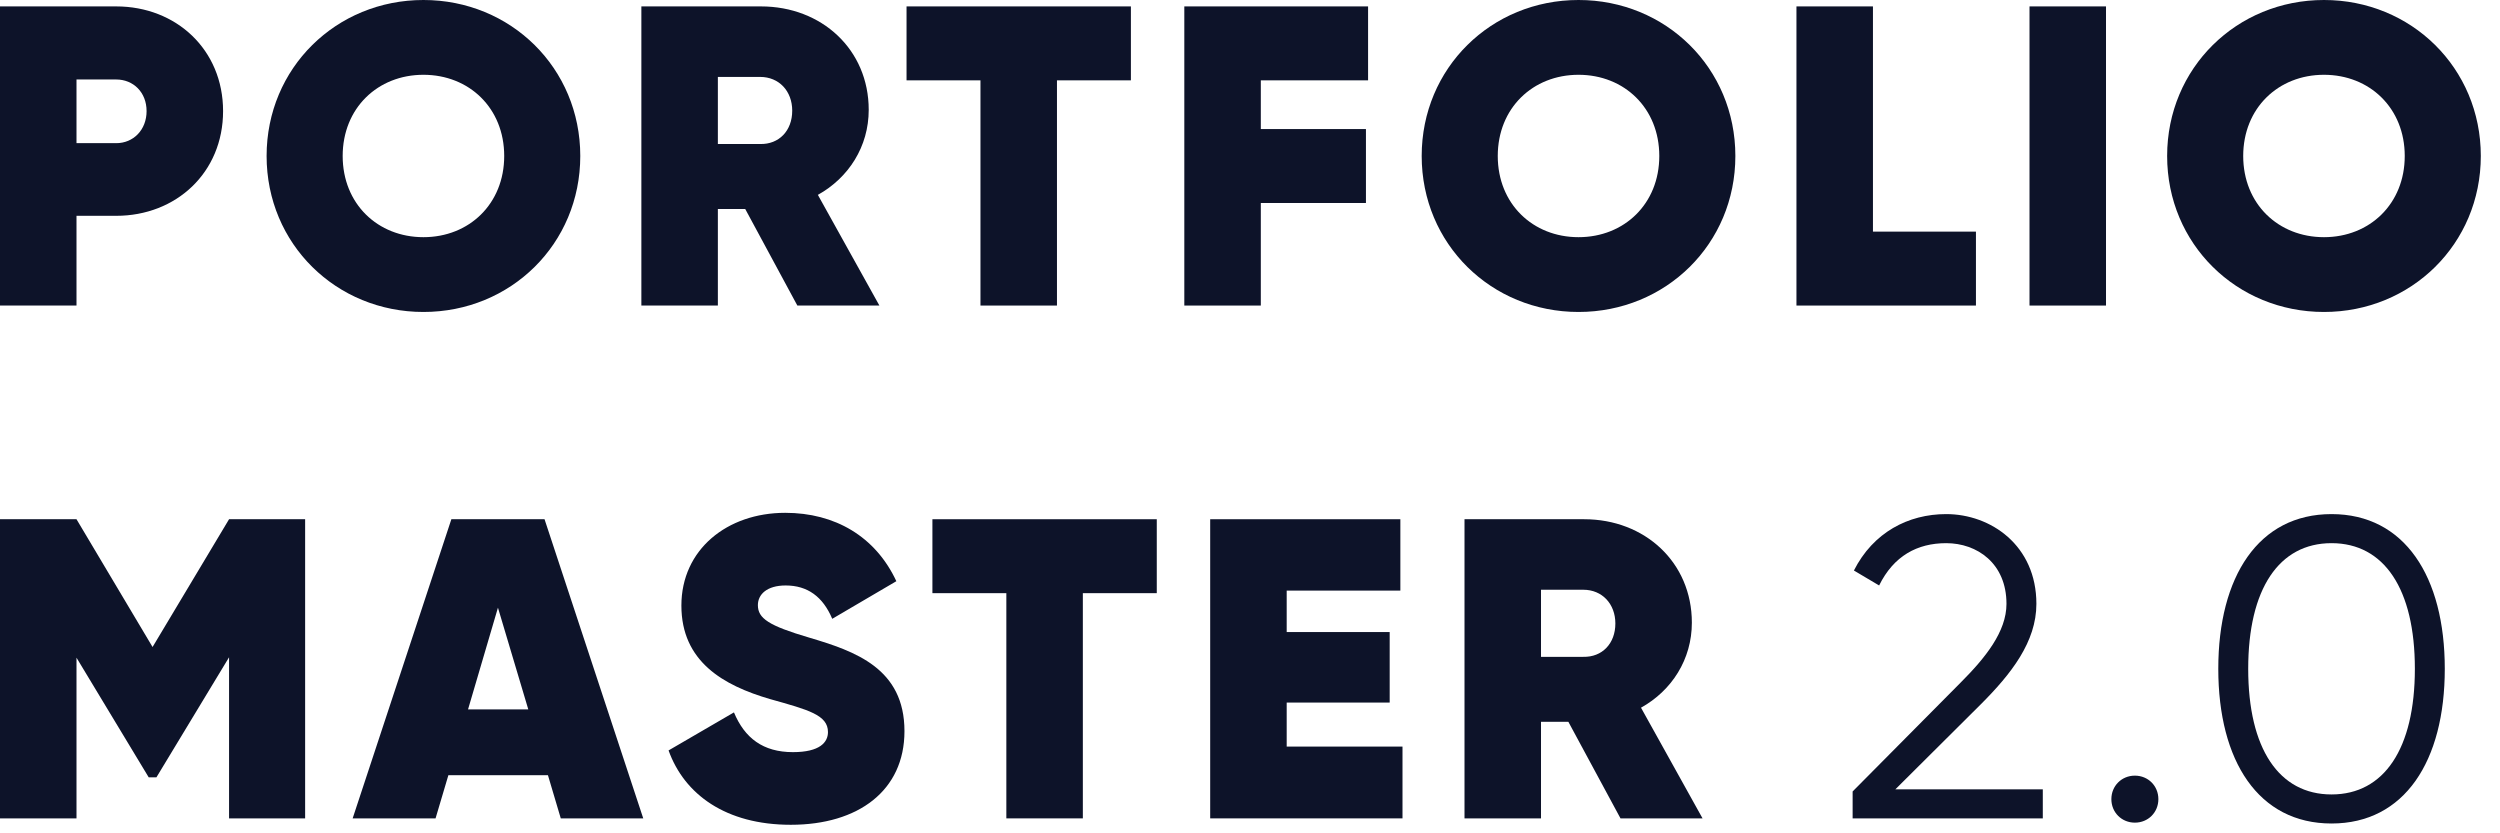 <svg width="117" height="39" viewBox="0 0 117 39" fill="none" xmlns="http://www.w3.org/2000/svg">
<path d="M75.839 38.3L73.399 33.78H72.119V38.3H68.539V24.3H74.139C76.979 24.3 79.179 26.32 79.179 29.14C79.179 30.86 78.239 32.32 76.799 33.12L79.679 38.3H75.839ZM72.119 27.6V30.74H74.099C74.979 30.76 75.599 30.12 75.599 29.18C75.599 28.26 74.979 27.6 74.099 27.6H72.119Z" fill="#0D1329"/>
<path d="M60.217 34.94H65.637V38.3H56.637V24.3H65.537V27.64H60.217V29.58H65.037V32.88H60.217V34.94Z" fill="#0D1329"/>
<path d="M54.137 24.3V27.76H50.677V38.3H47.097V27.76H43.637V24.3H54.137Z" fill="#0D1329"/>
<path d="M37.009 38.6C33.969 38.6 32.029 37.18 31.289 35.12L34.349 33.34C34.849 34.54 35.709 35.2 37.109 35.2C38.369 35.2 38.749 34.74 38.749 34.26C38.749 33.46 37.829 33.22 36.049 32.72C33.849 32.08 31.889 30.96 31.889 28.34C31.889 25.72 34.029 24 36.749 24C39.069 24 40.969 25.1 41.949 27.2L38.949 28.96C38.509 27.92 37.789 27.4 36.769 27.4C35.889 27.4 35.469 27.82 35.469 28.32C35.469 28.94 35.969 29.28 37.869 29.84C40.029 30.48 42.329 31.28 42.329 34.22C42.329 37 40.169 38.6 37.009 38.6Z" fill="#0D1329"/>
<path d="M26.244 38.3L25.644 36.28H20.984L20.384 38.3H16.504L21.124 24.3H25.484L30.104 38.3H26.244ZM21.904 33.2H24.724L23.304 28.44L21.904 33.2Z" fill="#0D1329"/>
<path d="M14.28 24.3V38.3H10.72V30.76L7.32 36.38H6.96L3.58 30.78V38.3H0V24.3H3.58L7.14 30.28L10.72 24.3H14.28Z" fill="#0D1329"/>
<path d="M108.762 14.6C104.682 14.6 101.422 11.42 101.422 7.3C101.422 3.18 104.682 0 108.762 0C112.842 0 116.102 3.18 116.102 7.3C116.102 11.42 112.842 14.6 108.762 14.6ZM108.762 11.1C110.902 11.1 112.542 9.54 112.542 7.3C112.542 5.06 110.902 3.5 108.762 3.5C106.622 3.5 104.982 5.06 104.982 7.3C104.982 9.54 106.622 11.1 108.762 11.1Z" fill="#0D1329"/>
<path d="M94.981 0.3H98.561V14.3H94.981V0.3Z" fill="#0D1329"/>
<path d="M87.654 10.84H92.474V14.3H84.074V0.3H87.654V10.84Z" fill="#0D1329"/>
<path d="M73.875 14.6C69.795 14.6 66.535 11.42 66.535 7.3C66.535 3.18 69.795 0 73.875 0C77.955 0 81.215 3.18 81.215 7.3C81.215 11.42 77.955 14.6 73.875 14.6ZM73.875 11.1C76.015 11.1 77.655 9.54 77.655 7.3C77.655 5.06 76.015 3.5 73.875 3.5C71.735 3.5 70.095 5.06 70.095 7.3C70.095 9.54 71.735 11.1 73.875 11.1Z" fill="#0D1329"/>
<path d="M64.026 3.76H59.006V6.04H63.926V9.5H59.006V14.3H55.426V0.3H64.026V3.76Z" fill="#0D1329"/>
<path d="M52.926 0.3V3.76H49.466V14.3H45.886V3.76H42.426V0.3H52.926Z" fill="#0D1329"/>
<path d="M37.316 14.3L34.876 9.78H33.596V14.3H30.016V0.3H35.616C38.456 0.3 40.656 2.32 40.656 5.14C40.656 6.86 39.716 8.32 38.276 9.12L41.156 14.3H37.316ZM33.596 3.6V6.74H35.576C36.456 6.76 37.076 6.12 37.076 5.18C37.076 4.26 36.456 3.6 35.576 3.6H33.596Z" fill="#0D1329"/>
<path d="M19.817 14.6C15.737 14.6 12.477 11.42 12.477 7.3C12.477 3.18 15.737 0 19.817 0C23.897 0 27.157 3.18 27.157 7.3C27.157 11.42 23.897 14.6 19.817 14.6ZM19.817 11.1C21.957 11.1 23.597 9.54 23.597 7.3C23.597 5.06 21.957 3.5 19.817 3.5C17.677 3.5 16.037 5.06 16.037 7.3C16.037 9.54 17.677 11.1 19.817 11.1Z" fill="#0D1329"/>
<path d="M5.44 0.3C8.24 0.3 10.44 2.32 10.44 5.2C10.44 8.08 8.24 10.1 5.44 10.1H3.58V14.3H0V0.3H5.44ZM5.44 6.7C6.24 6.7 6.86 6.08 6.86 5.2C6.86 4.32 6.24 3.72 5.44 3.72H3.58V6.7H5.44Z" fill="#0D1329"/>
<path d="M109.116 38.54C105.696 38.54 103.816 35.62 103.816 31.3C103.816 26.98 105.696 24.06 109.116 24.06C112.536 24.06 114.416 26.98 114.416 31.3C114.416 35.62 112.536 38.54 109.116 38.54ZM109.116 37.18C111.576 37.18 113.016 35.04 113.016 31.3C113.016 27.56 111.576 25.42 109.116 25.42C106.656 25.42 105.216 27.56 105.216 31.3C105.216 35.04 106.656 37.18 109.116 37.18Z" fill="#0D1329"/>
<path d="M99.912 38.5C99.293 38.5 98.812 38.02 98.812 37.4C98.812 36.78 99.293 36.3 99.912 36.3C100.533 36.3 101.012 36.78 101.012 37.4C101.012 38.02 100.533 38.5 99.912 38.5Z" fill="#0D1329"/>
<path d="M86.703 38.3V37.04L91.743 31.96C92.923 30.78 93.903 29.56 93.903 28.26C93.903 26.36 92.523 25.42 91.083 25.42C89.723 25.42 88.623 26.02 87.943 27.4L86.763 26.7C87.663 24.92 89.303 24.06 91.083 24.06C93.163 24.06 95.303 25.52 95.303 28.26C95.303 30.04 94.123 31.54 92.703 32.96L88.703 36.94H95.603V38.3H86.703Z" fill="#0D1329"/>
</svg>
